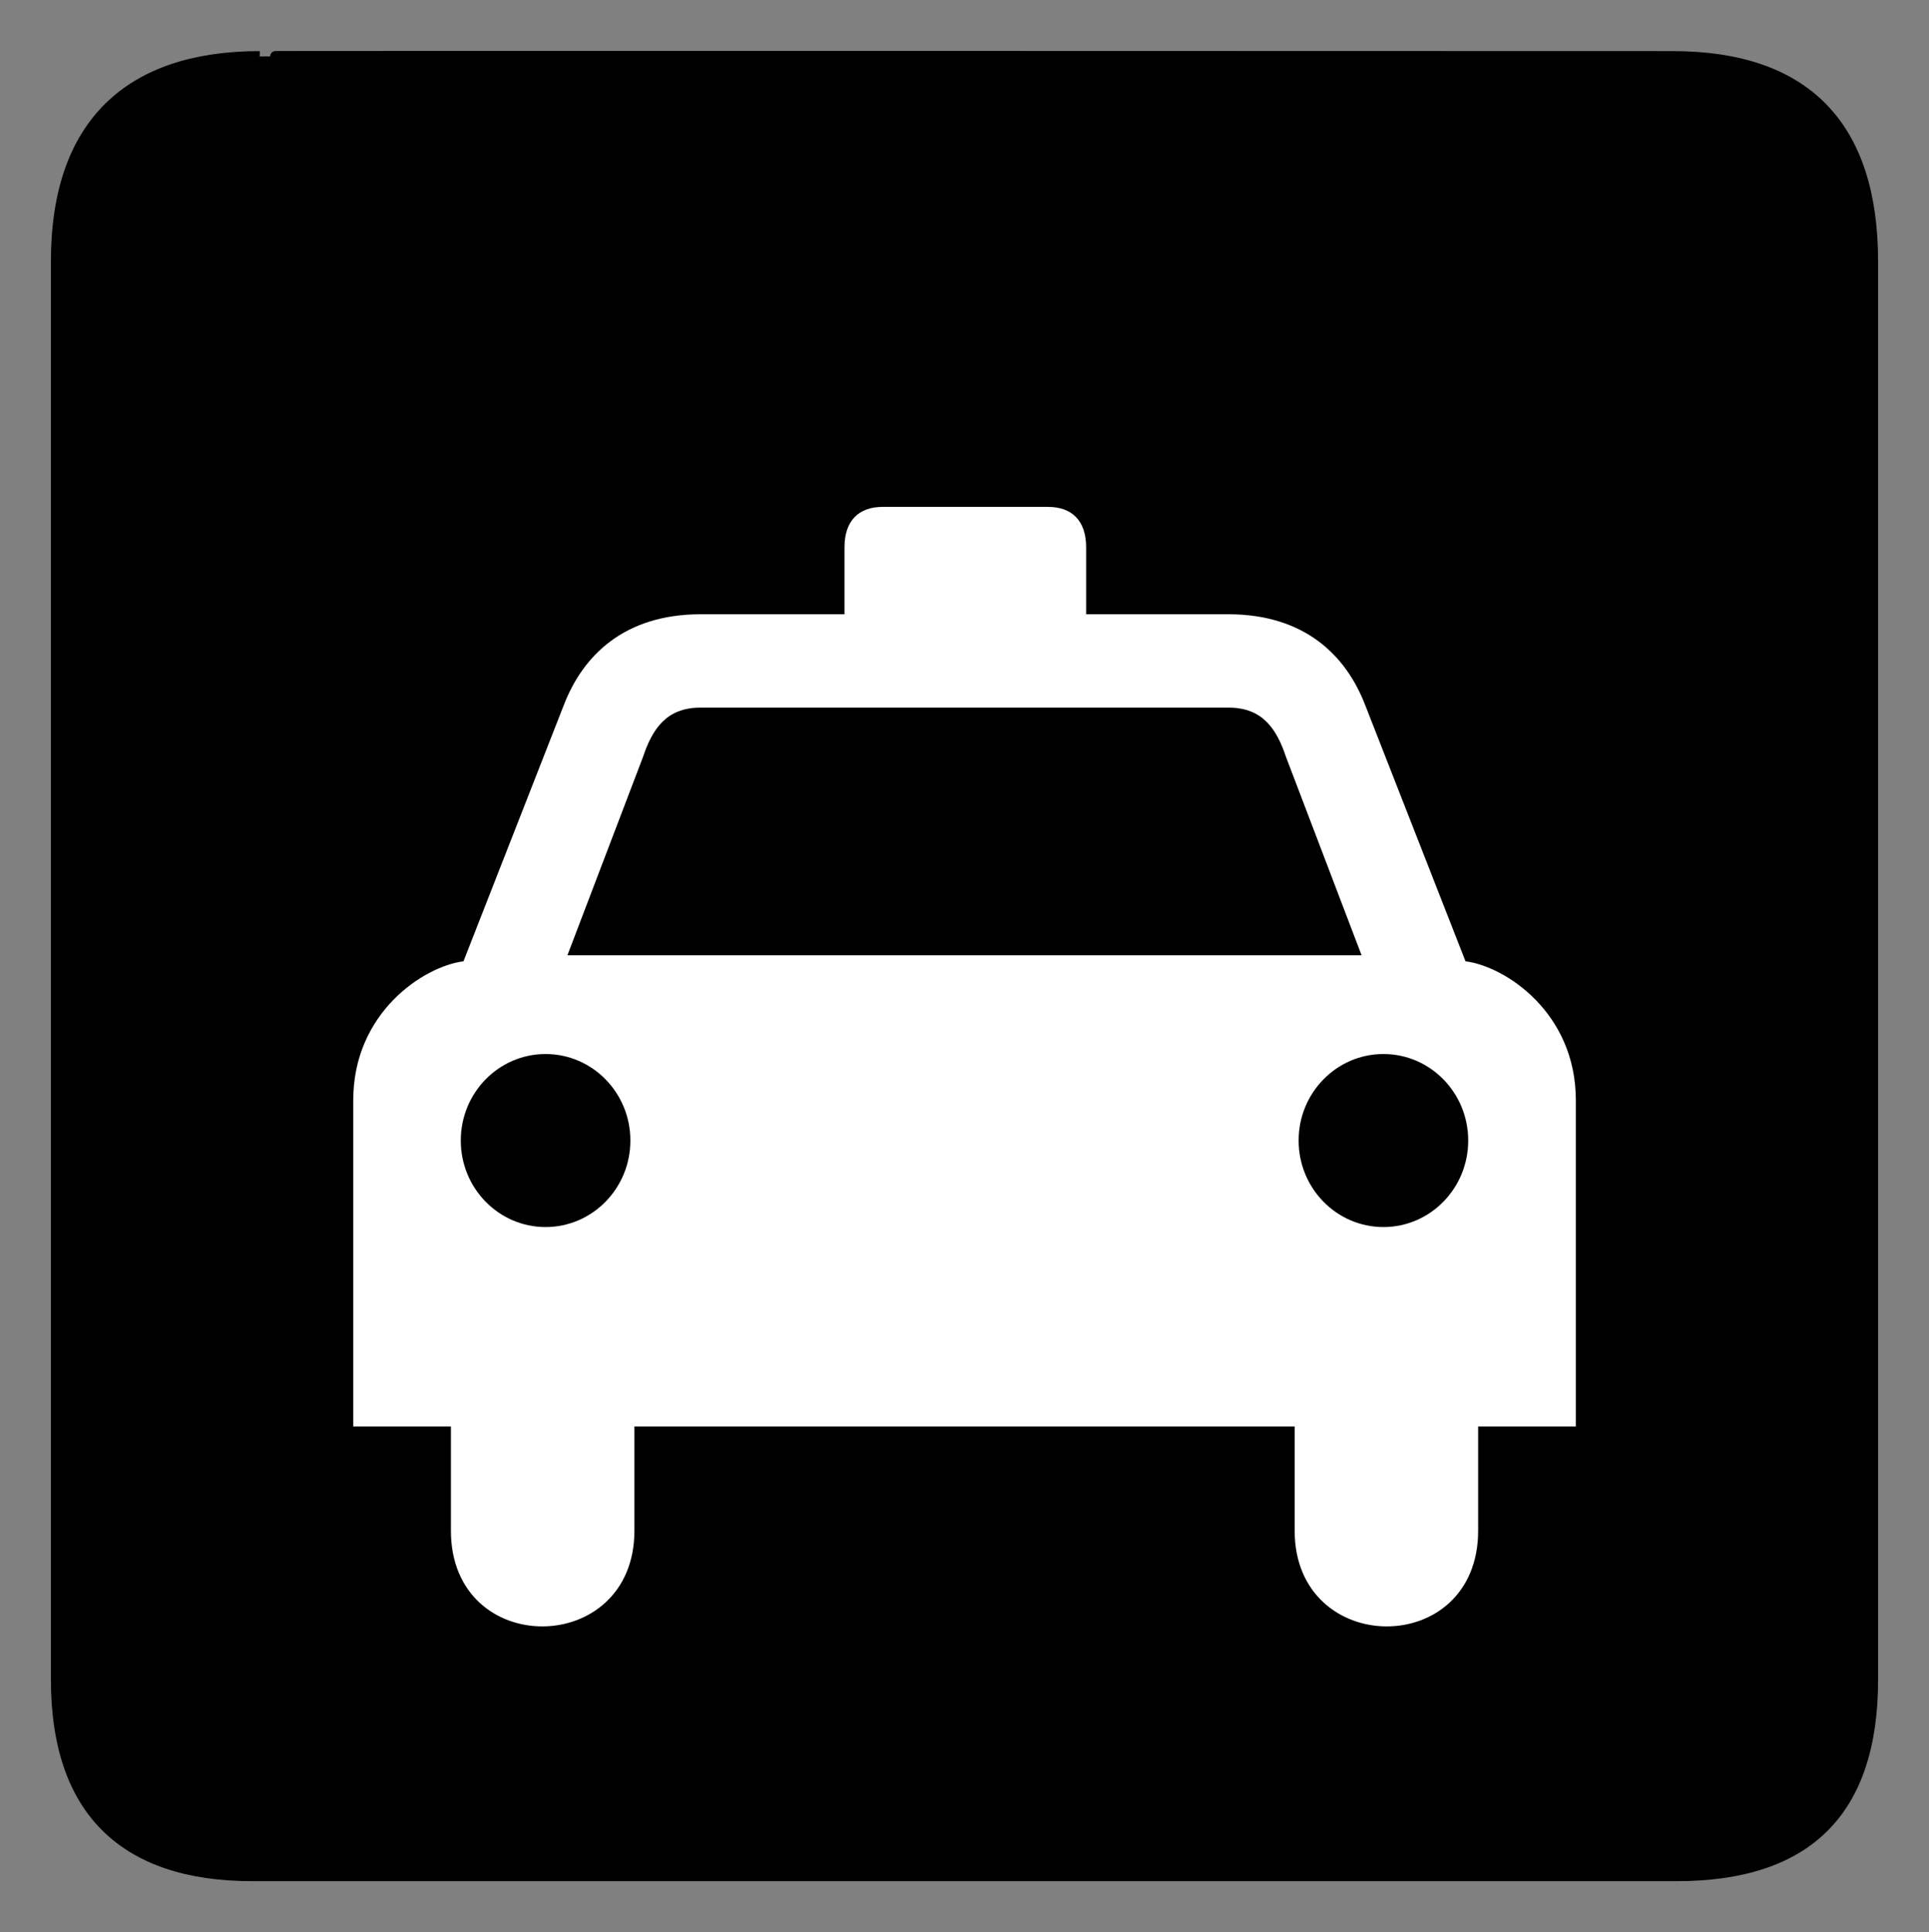 <?xml version="1.0" encoding="UTF-8" standalone="no"?>
<svg
   xmlns:dc="http://purl.org/dc/elements/1.1/"
   xmlns:cc="http://creativecommons.org/ns#"
   xmlns:rdf="http://www.w3.org/1999/02/22-rdf-syntax-ns#"
   xmlns:svg="http://www.w3.org/2000/svg"
   xmlns="http://www.w3.org/2000/svg"
   xmlns:sodipodi="http://sodipodi.sourceforge.net/DTD/sodipodi-0.dtd"
   xmlns:inkscape="http://www.inkscape.org/namespaces/inkscape"
   width="612.238"
   height="613.245"
   id="svg2"
   version="1.1"
   inkscape:version="0.47 r22583"
   sodipodi:docname="22_taxi_inv.cdr">
  <rect width="100%" height="100%" fill="#808080" stroke="none"/>
  <sodipodi:namedview
     pagecolor="#ffffff"
     bordercolor="#666666"
     borderopacity="1"
     objecttolerance="10"
     gridtolerance="10"
     guidetolerance="10"
     inkscape:pageopacity="0"
     inkscape:pageshadow="2"
     inkscape:window-width="640"
     inkscape:window-height="481"
     id="namedview32"
     showgrid="false"
     inkscape:zoom="0.38483804"
     inkscape:cx="306.11899"
     inkscape:cy="306.6225"
     inkscape:window-x="0"
     inkscape:window-y="0"
     inkscape:window-maximized="0"
     inkscape:current-layer="svg2" />
  <defs
     id="defs4">
    <inkscape:perspective
       sodipodi:type="inkscape:persp3d"
       inkscape:vp_x="0 : 306.6225 : 1"
       inkscape:vp_y="0 : 1000 : 0"
       inkscape:vp_z="612.23798 : 306.6225 : 1"
       inkscape:persp3d-origin="306.11899 : 204.415 : 1"
       id="perspective36" />
    <marker
       id="ArrowEnd"
       viewBox="0 0 10 10"
       refX="0"
       refY="5"
       markerUnits="strokeWidth"
       markerWidth="4"
       markerHeight="3"
       orient="auto">
      <path
         d="M 0 0 L 10 5 L 0 10 z"
         id="path7" />
    </marker>
    <marker
       id="ArrowStart"
       viewBox="0 0 10 10"
       refX="10"
       refY="5"
       markerUnits="strokeWidth"
       markerWidth="4"
       markerHeight="3"
       orient="auto">
      <path
         d="M 10 0 L 0 5 L 10 10 z"
         id="path10" />
    </marker>
  </defs>
  <g
     id="g12">
    <g
       id="g14">
      <g
         id="g16">
        <path
           style="stroke:#000000; stroke-width:0.014; fill:#000000"
           d="M 82.441 17.925C 41.101 17.925 17.862 39.299 17.862 82.969L 17.862 533.148C 17.862 573.996 38.756 595.383 80.062 595.383L 532.143 595.383C 573.451 595.383 594.376 575.061 594.376 533.148L 594.376 82.969C 594.376 40.364 573.451 17.925 530.845 17.925C 530.845 17.925 82.298 17.783 82.441 17.925z"
           id="path18" />
        <path
           style="stroke:#000000; stroke-width:3.408; fill:none"
           d="M 82.441 17.925C 41.101 17.925 17.862 39.299 17.862 82.969L 17.862 533.148C 17.862 573.996 38.756 595.383 80.062 595.383L 532.143 595.383C 573.451 595.383 594.376 575.061 594.376 533.148L 594.376 82.969C 594.376 40.364 573.451 17.925 530.845 17.925C 530.845 17.925 82.298 17.783 82.441 17.925z"
           id="path20" />
        <path
           style="stroke:#000000; stroke-width:0.014; fill:#ffffff"
           d="M 306.162 452.777L 306.103 452.777L 201.357 452.777L 201.357 485.85C 201.357 526.112 143.111 526.591 143.111 485.85L 143.111 452.777L 112.11 452.777L 112.11 349.203C 112.11 321.404 134.472 306.713 147.099 305.11L 178.977 223.703C 184.978 208.201 197.98 194.951 222.483 194.951L 268.027 194.951L 268.027 173.697C 268.027 165.196 272.637 160.879 280.138 160.879L 306.103 160.879L 306.162 160.879L 306.099 160.879L 306.158 160.879L 332.622 160.879C 340.124 160.879 344.734 165.196 344.734 173.697L 344.734 194.951L 389.756 194.951C 414.259 194.951 427.26 208.201 433.261 223.703L 465.139 305.11C 477.767 306.713 500.151 321.404 500.151 349.203L 500.151 452.777L 469.15 452.777L 469.15 485.85C 469.15 526.591 410.904 526.112 410.904 485.85L 410.904 452.777L 306.158 452.777L 306.099 452.777L 306.162 452.777z"
           id="path22" />
        <path
           style="stroke:#000000; stroke-width:0.014; fill:#000000"
           d="M 306.099 303.193L 306.04 303.193L 180.103 303.193L 204.105 240.205C 207.105 231.204 211.607 224.703 222.108 224.606L 306.04 224.606L 306.099 224.606L 306.158 224.606L 390.132 224.606C 400.633 224.703 405.134 231.204 408.134 240.205L 432.135 303.193L 306.158 303.193L 306.099 303.193z"
           id="path24" />
        <path
           style="stroke:#000000; stroke-width:0.014; fill:#000000"
           d="M 146.257 362.007C 146.257 346.845 158.302 334.554 173.161 334.554C 188.019 334.554 200.064 346.845 200.064 362.007C 200.064 377.169 188.019 389.46 173.161 389.46C 158.302 389.46 146.257 377.169 146.257 362.007z"
           id="path26" />
        <path
           style="stroke:#000000; stroke-width:0.014; fill:#000000"
           d="M 412.174 362.007C 412.174 346.845 424.219 334.554 439.078 334.554C 453.937 334.554 465.982 346.845 465.982 362.007C 465.982 377.169 453.936 389.46 439.078 389.46C 424.219 389.46 412.174 377.169 412.174 362.007z"
           id="path28" />
      </g>
    </g>
  </g>
  <g
     id="g30" />
</svg>
